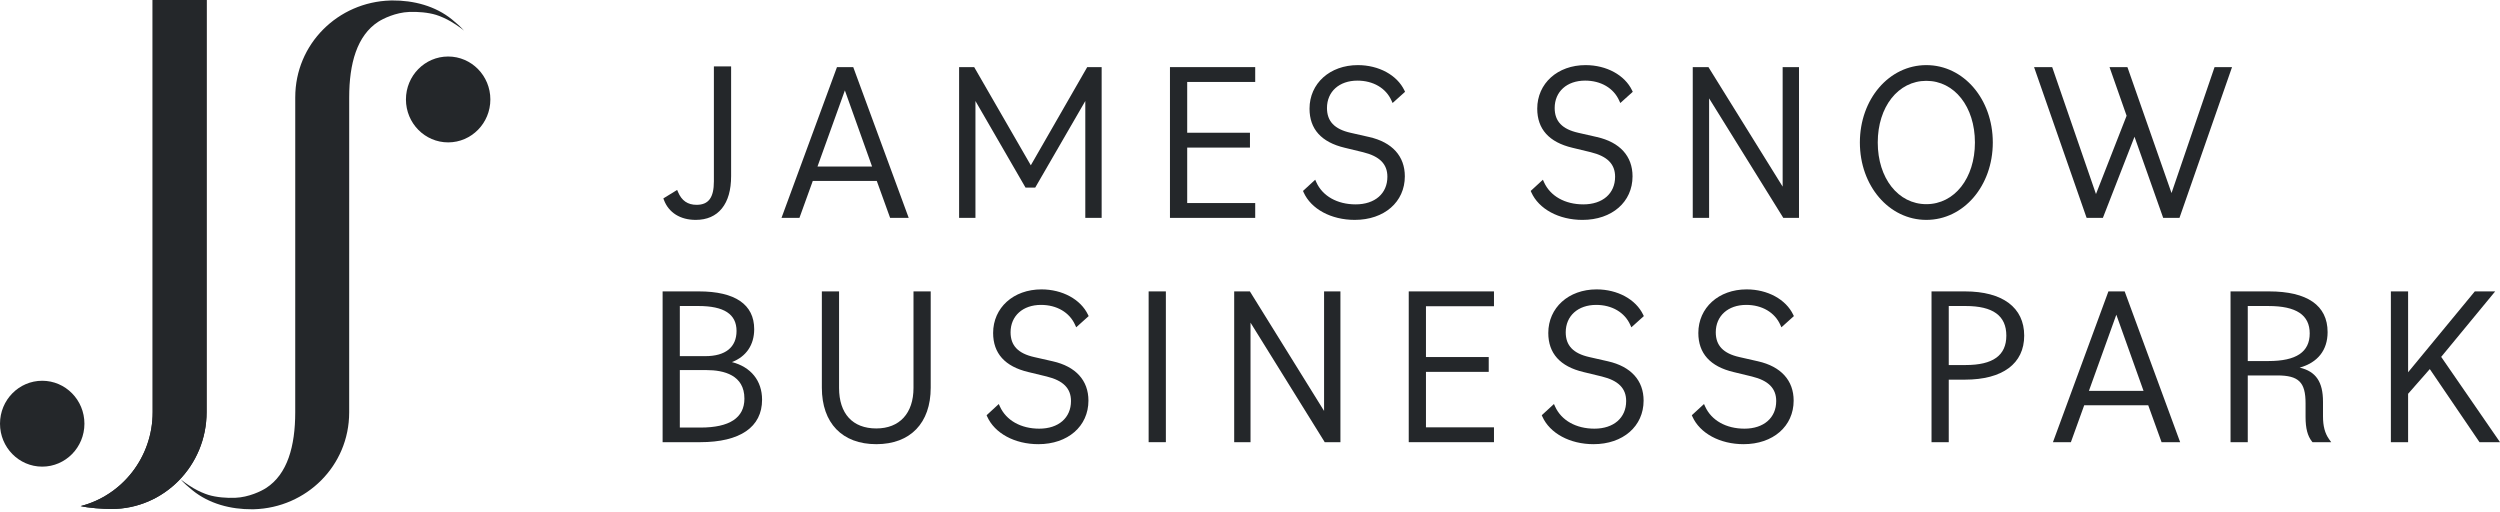<svg viewBox="0 0 200 41" version="1.1" xmlns="http://www.w3.org/2000/svg" aria-labelledby="headerLogo" role="img">
<title id="headerLogo">James Snow Business Park Logo which links to Homepage</title>
<g id="Symbols" stroke="none" stroke-width="1" fill="none" fill-rule="evenodd"><g id="Header-1440-Copy" transform="translate(-36, -30)" fill="#24272A"><g id="Group" transform="translate(36, 30)">

<path d="M55.656,17.591 C56.555,17.591 57.26,17.283 57.752,16.675 C58.241,16.071 58.489,15.2 58.489,14.088 L58.489,5.313 L57.111,5.313 L57.111,14.514 C57.111,15.809 56.684,16.386 55.727,16.386 C55.016,16.386 54.53,16.051 54.243,15.361 L54.172,15.194 L53.068,15.873 L53.114,15.995 C53.495,17.01 54.422,17.591 55.656,17.591" id="Fill-2"></path>

<path d="M71.21,17.431 L72.697,17.431 L68.297,5.472 L68.26,5.369 L66.958,5.369 L62.52,17.431 L63.955,17.431 L65.022,14.476 L70.143,14.476 L71.21,17.431 Z M69.767,13.325 L65.398,13.325 L67.59,7.233 L69.767,13.325 Z" id="Fill-4"></path>

<polygon id="Fill-5" points="82.465 13.224 77.934 5.368 76.728 5.368 76.728 17.431 78.036 17.431 78.036 8.081 82.043 15.01 82.816 15.01 86.824 8.081 86.824 17.431 88.132 17.431 88.132 5.368 86.978 5.368"></polygon>

<polygon id="Fill-6" points="100.417 16.244 94.976 16.244 94.976 11.807 99.997 11.807 99.997 10.619 94.976 10.619 94.976 6.556 100.417 6.556 100.417 5.369 93.597 5.369 93.597 17.431 100.417 17.431"></polygon>

<path d="M108.592,6.45 C109.855,6.45 110.875,7.047 111.32,8.048 L111.407,8.241 L112.405,7.344 L112.354,7.237 C111.766,6.005 110.303,5.209 108.627,5.209 C106.388,5.209 104.762,6.674 104.762,8.694 C104.762,10.326 105.709,11.377 107.576,11.82 L109.045,12.176 C110.373,12.501 110.991,13.125 110.991,14.14 C110.991,15.483 109.995,16.35 108.452,16.35 C106.98,16.35 105.803,15.687 105.304,14.575 L105.217,14.377 L104.241,15.275 L104.286,15.381 C104.884,16.724 106.492,17.591 108.381,17.591 C110.74,17.591 112.387,16.158 112.387,14.105 C112.387,12.494 111.374,11.377 109.535,10.961 L108.047,10.623 C106.758,10.333 106.158,9.704 106.158,8.641 C106.158,7.33 107.136,6.45 108.592,6.45" id="Fill-7"></path>

<path d="M130.603,14.105 C130.603,12.493 129.59,11.377 127.752,10.962 L126.265,10.623 C124.975,10.334 124.374,9.704 124.374,8.641 C124.374,7.33 125.352,6.449 126.809,6.449 C128.071,6.449 129.09,7.047 129.536,8.048 L129.624,8.242 L130.622,7.345 L130.57,7.238 C129.982,6.005 128.519,5.209 126.843,5.209 C124.604,5.209 122.979,6.674 122.979,8.694 C122.979,10.326 123.925,11.378 125.792,11.821 L127.262,12.176 C128.589,12.501 129.208,13.126 129.208,14.141 C129.208,15.483 128.211,16.35 126.668,16.35 C125.196,16.35 124.02,15.686 123.52,14.574 L123.432,14.377 L122.456,15.276 L122.503,15.381 C123.101,16.724 124.708,17.592 126.598,17.592 C128.956,17.592 130.603,16.158 130.603,14.105" id="Fill-9"></path>

<polygon id="Fill-12" points="142.612 14.93 136.722 5.444 136.678 5.369 135.42 5.369 135.42 17.431 136.728 17.431 136.728 7.869 142.618 17.356 142.663 17.431 143.92 17.431 143.92 5.369 142.612 5.369"></polygon>

<path d="M159.424,11.4 C159.424,7.928 157.089,5.209 154.107,5.209 C151.126,5.209 148.79,7.928 148.79,11.4 C148.79,14.872 151.126,17.591 154.107,17.591 C157.089,17.591 159.424,14.872 159.424,11.4 M157.994,11.4 C157.994,14.258 156.36,16.333 154.107,16.333 C151.855,16.333 150.22,14.258 150.22,11.4 C150.22,8.542 151.855,6.467 154.107,6.467 C156.36,6.467 157.994,8.542 157.994,11.4" id="Fill-13"></path>

<polygon id="Fill-15" points="166.932 17.431 168.23 17.431 170.76 10.939 173.018 17.326 173.054 17.431 174.358 17.431 178.563 5.369 177.165 5.369 173.722 15.445 170.23 5.472 170.191 5.369 168.762 5.369 170.128 9.261 167.678 15.524 164.175 5.369 162.725 5.369 166.893 17.328"></polygon>

<path d="M58.551,28.966 C59.691,28.535 60.336,27.594 60.336,26.335 C60.336,24.357 58.806,23.312 55.911,23.312 L53.009,23.312 L53.009,35.374 L56.016,35.374 C59.208,35.374 60.966,34.168 60.966,31.977 C60.966,30.457 60.071,29.355 58.551,28.966 L58.551,28.966 Z M54.386,28.491 L54.386,24.481 L55.876,24.481 C57.926,24.481 58.923,25.134 58.923,26.477 C58.923,27.776 58.039,28.491 56.436,28.491 L54.386,28.491 Z M54.386,29.607 L56.523,29.607 C57.905,29.607 59.553,30.003 59.553,31.888 C59.553,33.425 58.369,34.205 56.033,34.205 L54.386,34.205 L54.386,29.607 Z" id="Fill-16"></path>

<path d="M73.08,31.034 C73.08,33.064 71.966,34.276 70.103,34.276 C68.21,34.276 67.125,33.094 67.125,31.034 L67.125,23.312 L65.748,23.312 L65.748,31.016 C65.748,33.845 67.376,35.534 70.103,35.534 C72.829,35.534 74.457,33.845 74.457,31.016 L74.457,23.312 L73.08,23.312 L73.08,31.034 Z" id="Fill-18"></path>

<path d="M83.28,24.392 C84.542,24.392 85.562,24.99 86.008,25.991 L86.096,26.184 L87.093,25.288 L87.042,25.181 C86.454,23.948 84.991,23.151 83.315,23.151 C81.075,23.151 79.45,24.618 79.45,26.637 C79.45,28.269 80.397,29.32 82.264,29.763 L83.733,30.119 C85.062,30.445 85.679,31.069 85.679,32.084 C85.679,33.426 84.683,34.293 83.14,34.293 C81.669,34.293 80.492,33.629 79.991,32.516 L79.903,32.321 L78.928,33.218 L78.974,33.323 C79.573,34.666 81.18,35.534 83.07,35.534 C85.428,35.534 87.075,34.101 87.075,32.048 C87.075,30.436 86.062,29.32 84.223,28.904 L82.735,28.566 C81.446,28.276 80.846,27.646 80.846,26.584 C80.846,25.273 81.824,24.392 83.28,24.392" id="Fill-20"></path>

<polygon id="Fill-23" points="91.891 35.374 93.269 35.374 93.269 23.312 91.891 23.312"></polygon>

<polygon id="Fill-24" points="105.926 32.874 100.036 23.385 99.991 23.312 98.735 23.312 98.735 35.374 100.042 35.374 100.042 25.812 105.932 35.298 105.976 35.374 107.234 35.374 107.234 23.312 105.926 23.312"></polygon>

<polygon id="Fill-25" points="112.699 35.374 119.518 35.374 119.518 34.187 114.077 34.187 114.077 29.749 119.098 29.749 119.098 28.563 114.077 28.563 114.077 24.499 119.518 24.499 119.518 23.312 112.699 23.312"></polygon>

<path d="M127.693,24.392 C128.955,24.392 129.975,24.99 130.421,25.991 L130.509,26.185 L131.507,25.288 L131.455,25.181 C130.866,23.948 129.403,23.151 127.727,23.151 C125.488,23.151 123.863,24.618 123.863,26.637 C123.863,28.269 124.81,29.32 126.677,29.763 L128.147,30.119 C129.474,30.445 130.093,31.069 130.093,32.084 C130.093,33.426 129.096,34.293 127.553,34.293 C126.082,34.293 124.904,33.629 124.405,32.517 L124.317,32.32 L123.341,33.218 L123.387,33.323 C123.985,34.666 125.593,35.534 127.483,35.534 C129.841,35.534 131.488,34.101 131.488,32.048 C131.488,30.436 130.475,29.32 128.637,28.904 L127.149,28.566 C125.859,28.276 125.258,27.646 125.258,26.584 C125.258,25.273 126.237,24.392 127.693,24.392" id="Fill-26"></path>

<path d="M139.698,24.392 C140.96,24.392 141.98,24.99 142.426,25.991 L142.513,26.184 L143.511,25.288 L143.459,25.181 C142.871,23.948 141.408,23.151 139.732,23.151 C137.492,23.151 135.867,24.618 135.867,26.637 C135.867,28.269 136.814,29.32 138.681,29.763 L140.151,30.119 C141.479,30.445 142.097,31.069 142.097,32.084 C142.097,33.426 141.1,34.293 139.558,34.293 C138.086,34.293 136.909,33.629 136.409,32.517 L136.321,32.321 L135.345,33.219 L135.391,33.323 C135.989,34.666 137.597,35.534 139.487,35.534 C141.845,35.534 143.492,34.101 143.492,32.048 C143.492,30.436 142.479,29.32 140.641,28.904 L139.153,28.566 C137.863,28.276 137.262,27.646 137.262,26.584 C137.262,25.273 138.241,24.392 139.698,24.392" id="Fill-28"></path>

<path d="M157.197,23.312 L154.522,23.312 L154.522,35.374 L155.9,35.374 L155.9,30.372 L157.197,30.372 C160.209,30.372 161.936,29.089 161.936,26.851 C161.936,24.602 160.209,23.312 157.197,23.312 M160.507,26.851 C160.507,28.434 159.441,29.203 157.249,29.203 L155.9,29.203 L155.9,24.481 L157.249,24.481 C159.441,24.481 160.507,25.256 160.507,26.851" id="Fill-30"></path>

<path d="M169.974,23.312 L168.673,23.312 L164.314,35.162 L164.236,35.374 L165.671,35.374 L166.737,32.42 L171.858,32.42 L172.925,35.374 L174.412,35.374 L170.011,23.413 L169.974,23.312 Z M171.482,31.267 L167.114,31.267 L169.306,25.176 L171.482,31.267 Z" id="Fill-33"></path>

<path d="M185.84,33.312 L185.84,32.137 C185.84,30.554 185.276,29.713 183.975,29.41 C185.42,29.006 186.208,28.011 186.208,26.567 C186.208,24.437 184.587,23.312 181.521,23.312 L178.443,23.312 L178.443,35.374 L179.821,35.374 L179.821,30.035 L182.185,30.035 C183.896,30.035 184.445,30.575 184.445,32.261 L184.445,33.366 C184.445,34.262 184.606,34.881 184.953,35.316 L184.999,35.374 L186.496,35.374 L186.319,35.125 C185.992,34.663 185.84,34.087 185.84,33.312 M184.777,26.673 C184.777,28.16 183.701,28.883 181.485,28.883 L179.821,28.883 L179.821,24.482 L181.485,24.482 C183.701,24.482 184.777,25.198 184.777,26.673" id="Fill-34"></path>

<polygon id="Fill-36" points="195.295 28.55 199.614 23.312 197.984 23.312 192.648 29.781 192.648 23.312 191.27 23.312 191.27 35.374 192.648 35.374 192.648 31.503 194.384 29.526 198.331 35.33 198.361 35.374 200 35.374"></polygon>

<path d="M6.754,33.896 C6.754,35.793 5.242,37.331 3.377,37.331 C1.512,37.331 0,35.793 0,33.896 C0,31.998 1.512,30.461 3.377,30.461 C5.242,30.461 6.754,31.998 6.754,33.896" id="Fill-37"></path>

<path d="M32.475,7.956 C32.475,6.059 33.987,4.521 35.852,4.521 C37.717,4.521 39.229,6.059 39.229,7.956 C39.229,9.853 37.717,11.391 35.852,11.391 C33.987,11.391 32.475,9.853 32.475,7.956" id="Fill-39"></path>

<path d="M16.528,0 L16.528,32.971 C16.528,37.25 13.119,40.719 8.912,40.719 C8.271,40.719 7.049,40.638 6.454,40.487 C9.762,39.642 12.213,36.598 12.213,32.971 L12.213,0 L16.528,0 Z" id="Fill-41"></path>

<path d="M16.528,0 L16.528,32.971 C16.528,37.25 13.119,40.719 8.912,40.719 C8.271,40.719 7.049,40.638 6.454,40.487 C9.762,39.642 12.213,36.598 12.213,32.971 L12.213,0 L16.528,0 Z" id="Fill-43"></path>

<path d="M27.936,7.788 C27.936,5.087 28.557,2.847 30.261,1.741 C30.638,1.497 31.641,0.997 32.743,0.955 C33.41,0.93 34.236,0.99 34.887,1.19 C35.202,1.287 35.661,1.482 36.077,1.726 C36.61,2.038 37.077,2.402 37.13,2.462 C36.83,2.118 36.505,1.841 36.169,1.566 C34.831,0.474 33.089,0.024 31.373,0.037 C31.324,0.038 31.279,0.039 31.236,0.04 C27.044,0.161 23.62,3.509 23.62,7.788 L23.618,32.992 C23.618,35.693 22.997,37.933 21.293,39.038 C20.915,39.283 19.913,39.782 18.81,39.825 C18.144,39.85 17.317,39.79 16.667,39.59 C16.352,39.493 15.892,39.298 15.477,39.054 C14.943,38.741 14.477,38.377 14.424,38.318 C14.724,38.661 15.048,38.938 15.385,39.213 C16.723,40.306 18.464,40.755 20.18,40.742 C20.23,40.742 20.275,40.741 20.317,40.74 C24.51,40.619 27.934,37.271 27.934,32.992 L27.936,7.788 Z" id="Fill-45"></path></g></g></g></svg>